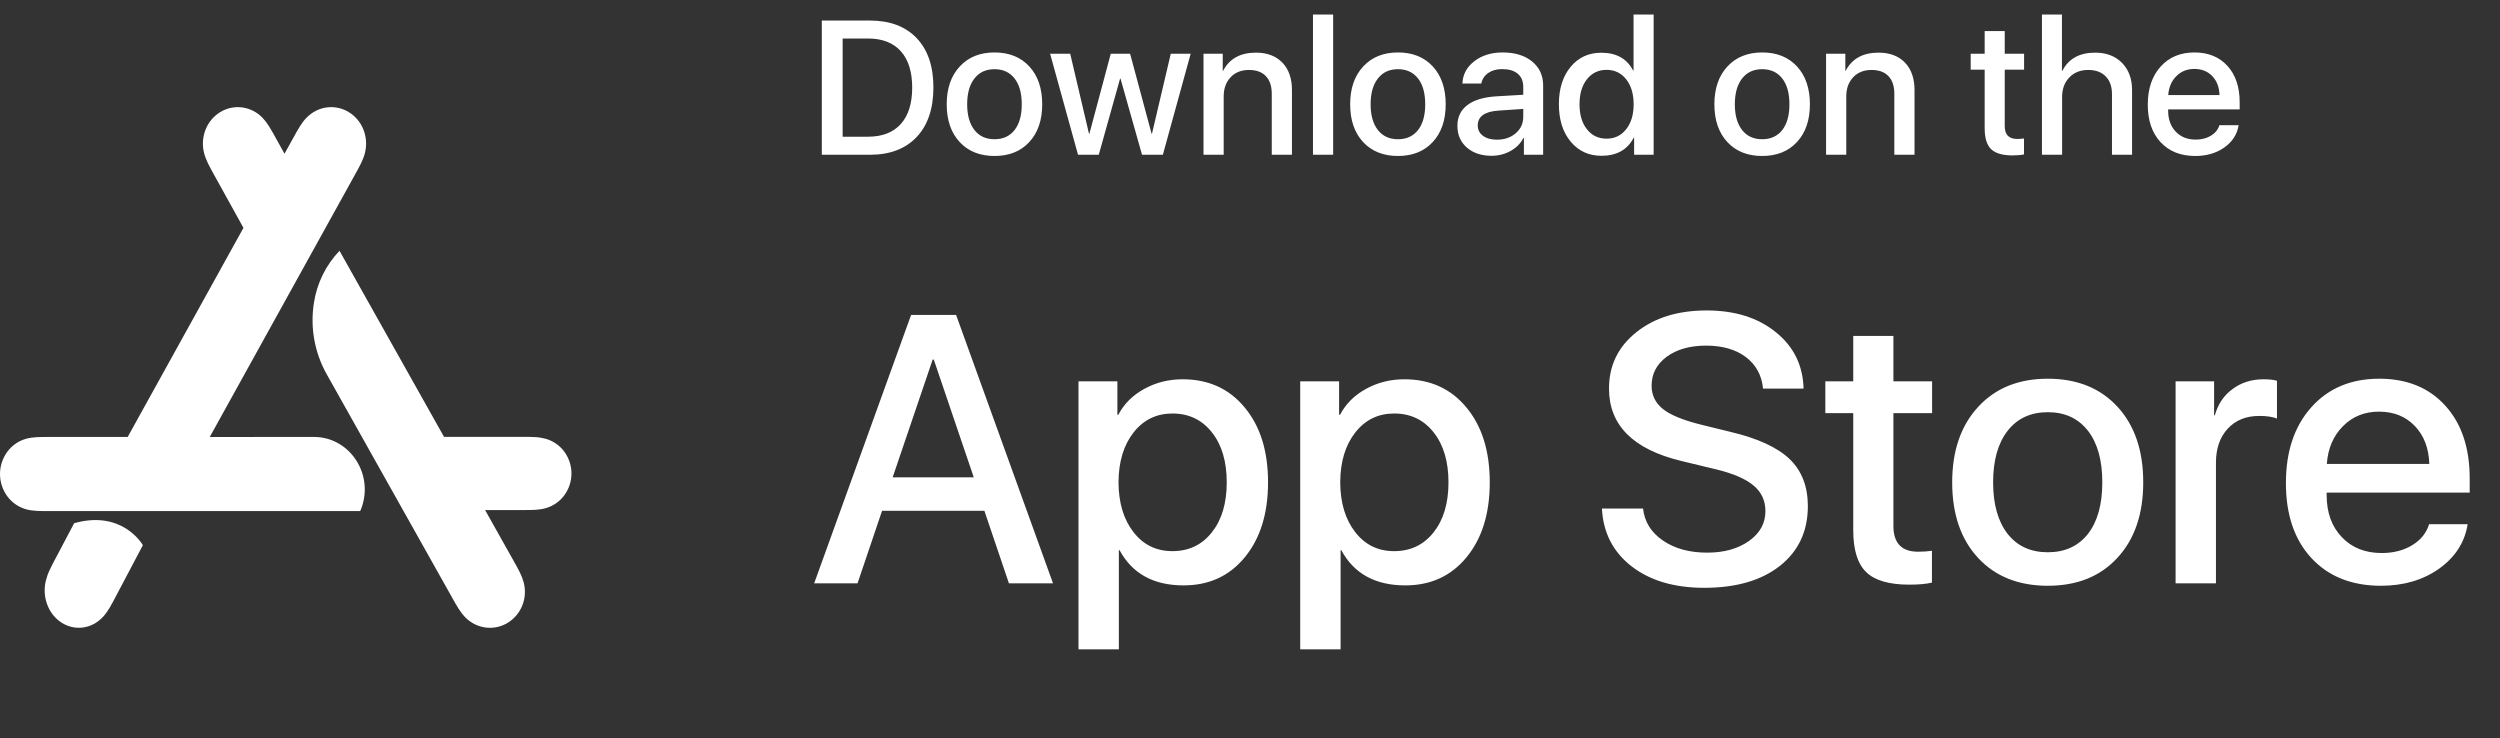 <svg width="105" height="31" viewBox="0 0 105 31" fill="none" xmlns="http://www.w3.org/2000/svg">
<rect x="0" y="0" width="105" height="31" fill="#333333" stroke="none"/>
<g clip-path="url(#clip0_777_2482)">
<path d="M8.81 18.353L14.92 7.316C15.004 7.164 15.088 7.014 15.164 6.857C15.233 6.715 15.291 6.572 15.329 6.417C15.409 6.091 15.387 5.751 15.263 5.44C15.142 5.134 14.925 4.876 14.643 4.705C14.366 4.538 14.041 4.47 13.721 4.512C13.401 4.555 13.108 4.706 12.877 4.942C12.767 5.052 12.677 5.177 12.594 5.31C12.502 5.456 12.419 5.608 12.335 5.76L11.949 6.457L11.562 5.759C11.478 5.608 11.395 5.456 11.303 5.31C11.222 5.178 11.127 5.054 11.02 4.941C10.794 4.708 10.497 4.557 10.176 4.512C9.856 4.47 9.531 4.538 9.255 4.705C8.973 4.876 8.755 5.134 8.635 5.44C8.511 5.751 8.488 6.093 8.569 6.417C8.607 6.572 8.665 6.715 8.733 6.857C8.809 7.014 8.893 7.164 8.977 7.316L10.225 9.57L5.363 18.352H2.031C1.863 18.352 1.695 18.352 1.528 18.362C1.376 18.371 1.228 18.39 1.08 18.433C0.77 18.523 0.498 18.713 0.302 18.981C0.106 19.251 0 19.576 2.29472e-07 19.909C-0 20.242 0.105 20.567 0.301 20.837C0.498 21.105 0.769 21.294 1.08 21.385C1.228 21.428 1.376 21.447 1.528 21.456C1.695 21.466 1.863 21.466 2.031 21.466H15.128C15.168 21.379 15.201 21.289 15.228 21.196C15.643 19.78 14.612 18.352 13.193 18.352L8.81 18.353ZM3.114 21.975L2.322 23.475C2.24 23.631 2.157 23.785 2.083 23.946C2.014 24.091 1.961 24.243 1.923 24.398C1.843 24.732 1.865 25.081 1.987 25.401C2.108 25.719 2.321 25.984 2.594 26.156C2.867 26.328 3.183 26.398 3.495 26.353C3.809 26.309 4.095 26.155 4.321 25.913C4.429 25.798 4.517 25.671 4.599 25.535C4.689 25.385 4.77 25.229 4.852 25.073L6.001 22.897C5.911 22.747 5.054 21.427 3.114 21.975ZM23.7 18.969C23.507 18.708 23.233 18.518 22.921 18.429C22.775 18.389 22.624 18.365 22.473 18.358C22.305 18.348 22.138 18.348 21.97 18.348H18.649L14.259 10.533C13.682 11.138 13.307 11.905 13.183 12.731C13.022 13.764 13.214 14.821 13.729 15.731L19.003 25.124C19.087 25.274 19.17 25.424 19.262 25.568C19.346 25.698 19.436 25.821 19.545 25.932C19.776 26.164 20.069 26.312 20.39 26.355C20.711 26.398 21.033 26.331 21.312 26.165C21.592 25.997 21.81 25.742 21.933 25.439C22.058 25.132 22.079 24.797 21.999 24.475C21.959 24.325 21.904 24.18 21.834 24.041C21.759 23.886 21.674 23.738 21.59 23.588L20.374 21.422H21.97C22.138 21.422 22.305 21.422 22.473 21.413C22.625 21.404 22.773 21.385 22.921 21.343C23.233 21.254 23.508 21.064 23.701 20.802C23.896 20.537 24.001 20.216 24.001 19.886C24.001 19.557 23.896 19.236 23.701 18.97" fill="white"/>
</g>
<path d="M36.535 0.863C37.376 0.863 38.031 1.109 38.5 1.602C38.969 2.094 39.203 2.784 39.203 3.672C39.203 4.562 38.969 5.257 38.5 5.754C38.031 6.251 37.376 6.5 36.535 6.5H34.516V0.863H36.535ZM35.391 5.742H36.453C37.052 5.742 37.512 5.565 37.832 5.211C38.152 4.854 38.312 4.344 38.312 3.68C38.312 3.016 38.152 2.505 37.832 2.148C37.512 1.794 37.052 1.617 36.453 1.617H35.391V5.742ZM41.77 6.551C41.155 6.551 40.667 6.355 40.305 5.965C39.943 5.574 39.762 5.046 39.762 4.379C39.762 3.715 39.944 3.186 40.309 2.793C40.671 2.4 41.158 2.203 41.77 2.203C42.382 2.203 42.868 2.398 43.23 2.789C43.592 3.182 43.773 3.712 43.773 4.379C43.773 5.046 43.592 5.574 43.23 5.965C42.871 6.355 42.384 6.551 41.77 6.551ZM41.77 5.848C42.129 5.848 42.41 5.719 42.613 5.461C42.814 5.203 42.914 4.842 42.914 4.379C42.914 3.915 42.814 3.555 42.613 3.297C42.41 3.036 42.129 2.906 41.77 2.906C41.41 2.906 41.129 3.036 40.926 3.297C40.723 3.557 40.621 3.918 40.621 4.379C40.621 4.84 40.723 5.201 40.926 5.461C41.129 5.719 41.41 5.848 41.77 5.848ZM48.84 6.5H47.965L47.062 3.305H47.043L46.148 6.5H45.277L44.105 2.258H44.949L45.738 5.617H45.754L46.652 2.258H47.465L48.367 5.617H48.383L49.172 2.258H50.008L48.84 6.5ZM50.547 2.258H51.355V2.973H51.371C51.634 2.465 52.094 2.211 52.75 2.211C53.219 2.211 53.589 2.35 53.859 2.629C54.128 2.91 54.262 3.294 54.262 3.781V6.5H53.414V3.941C53.414 3.618 53.332 3.371 53.168 3.199C53.004 3.025 52.767 2.938 52.457 2.938C52.137 2.938 51.88 3.039 51.688 3.242C51.492 3.448 51.395 3.717 51.395 4.051V6.5H50.547V2.258ZM55.145 0.609H55.992V6.5H55.145V0.609ZM58.715 6.551C58.1 6.551 57.612 6.355 57.25 5.965C56.888 5.574 56.707 5.046 56.707 4.379C56.707 3.715 56.889 3.186 57.254 2.793C57.616 2.4 58.103 2.203 58.715 2.203C59.327 2.203 59.814 2.398 60.176 2.789C60.538 3.182 60.719 3.712 60.719 4.379C60.719 5.046 60.538 5.574 60.176 5.965C59.816 6.355 59.329 6.551 58.715 6.551ZM58.715 5.848C59.074 5.848 59.355 5.719 59.559 5.461C59.759 5.203 59.859 4.842 59.859 4.379C59.859 3.915 59.759 3.555 59.559 3.297C59.355 3.036 59.074 2.906 58.715 2.906C58.355 2.906 58.074 3.036 57.871 3.297C57.668 3.557 57.566 3.918 57.566 4.379C57.566 4.84 57.668 5.201 57.871 5.461C58.074 5.719 58.355 5.848 58.715 5.848ZM62.871 5.867C63.186 5.867 63.449 5.777 63.66 5.598C63.871 5.415 63.977 5.185 63.977 4.906V4.574L62.945 4.645C62.359 4.681 62.066 4.889 62.066 5.27C62.066 5.452 62.139 5.596 62.285 5.703C62.431 5.812 62.626 5.867 62.871 5.867ZM62.645 6.543C62.22 6.543 61.875 6.428 61.609 6.199C61.344 5.967 61.211 5.663 61.211 5.285C61.211 4.915 61.35 4.625 61.629 4.414C61.905 4.203 62.306 4.081 62.832 4.047L63.977 3.98V3.652C63.977 3.41 63.898 3.224 63.742 3.094C63.589 2.966 63.37 2.902 63.086 2.902C62.857 2.902 62.663 2.957 62.504 3.066C62.348 3.176 62.251 3.323 62.215 3.508H61.422C61.435 3.133 61.6 2.822 61.918 2.574C62.236 2.327 62.633 2.203 63.109 2.203C63.628 2.203 64.04 2.329 64.348 2.582C64.658 2.835 64.812 3.171 64.812 3.59V6.5H64.004V5.793H63.984C63.867 6.022 63.688 6.204 63.445 6.34C63.203 6.475 62.936 6.543 62.645 6.543ZM67.262 6.543C66.728 6.543 66.297 6.345 65.969 5.949C65.638 5.553 65.473 5.029 65.473 4.375C65.473 3.727 65.638 3.203 65.969 2.805C66.297 2.411 66.725 2.215 67.254 2.215C67.887 2.215 68.332 2.464 68.59 2.961H68.609V0.609H69.453V6.5H68.633V5.781H68.617C68.354 6.289 67.902 6.543 67.262 6.543ZM67.477 2.934C67.135 2.934 66.861 3.065 66.652 3.328C66.444 3.591 66.34 3.941 66.34 4.379C66.34 4.819 66.444 5.169 66.652 5.43C66.858 5.693 67.133 5.824 67.477 5.824C67.818 5.824 68.092 5.691 68.301 5.426C68.509 5.16 68.613 4.811 68.613 4.379C68.613 3.947 68.509 3.598 68.301 3.332C68.09 3.066 67.815 2.934 67.477 2.934ZM74.012 6.551C73.397 6.551 72.909 6.355 72.547 5.965C72.185 5.574 72.004 5.046 72.004 4.379C72.004 3.715 72.186 3.186 72.551 2.793C72.913 2.4 73.4 2.203 74.012 2.203C74.624 2.203 75.111 2.398 75.473 2.789C75.835 3.182 76.016 3.712 76.016 4.379C76.016 5.046 75.835 5.574 75.473 5.965C75.113 6.355 74.626 6.551 74.012 6.551ZM74.012 5.848C74.371 5.848 74.652 5.719 74.856 5.461C75.056 5.203 75.156 4.842 75.156 4.379C75.156 3.915 75.056 3.555 74.856 3.297C74.652 3.036 74.371 2.906 74.012 2.906C73.652 2.906 73.371 3.036 73.168 3.297C72.965 3.557 72.863 3.918 72.863 4.379C72.863 4.84 72.965 5.201 73.168 5.461C73.371 5.719 73.652 5.848 74.012 5.848ZM76.695 2.258H77.504V2.973H77.519C77.783 2.465 78.242 2.211 78.898 2.211C79.367 2.211 79.737 2.35 80.008 2.629C80.276 2.91 80.41 3.294 80.41 3.781V6.5H79.562V3.941C79.562 3.618 79.481 3.371 79.316 3.199C79.152 3.025 78.915 2.938 78.606 2.938C78.285 2.938 78.029 3.039 77.836 3.242C77.641 3.448 77.543 3.717 77.543 4.051V6.5H76.695V2.258ZM84.199 1.305V2.258H85.012V2.926H84.199V5.297C84.199 5.656 84.372 5.836 84.719 5.836C84.82 5.836 84.917 5.829 85.008 5.816V6.484C84.893 6.513 84.734 6.527 84.531 6.527C84.107 6.527 83.805 6.439 83.625 6.262C83.445 6.087 83.356 5.794 83.356 5.383V2.926H82.769V2.258H83.356V1.305H84.199ZM85.762 0.609H86.602V2.973H86.621C86.879 2.465 87.338 2.211 88 2.211C88.466 2.211 88.841 2.354 89.125 2.641C89.406 2.927 89.547 3.31 89.547 3.789V6.5H88.703V3.953C88.703 3.635 88.615 3.387 88.438 3.207C88.26 3.027 88.017 2.938 87.707 2.938C87.379 2.938 87.115 3.042 86.914 3.25C86.711 3.458 86.609 3.732 86.609 4.07V6.5H85.762V0.609ZM92.164 2.895C91.859 2.895 91.607 2.996 91.406 3.199C91.203 3.402 91.09 3.667 91.066 3.992H93.219C93.208 3.661 93.107 3.396 92.914 3.195C92.721 2.995 92.471 2.895 92.164 2.895ZM94.023 5.258C93.963 5.638 93.764 5.949 93.426 6.191C93.087 6.431 92.68 6.551 92.203 6.551C91.588 6.551 91.102 6.357 90.742 5.969C90.385 5.583 90.207 5.059 90.207 4.395C90.207 3.73 90.385 3.199 90.742 2.801C91.099 2.402 91.574 2.203 92.168 2.203C92.751 2.203 93.213 2.392 93.555 2.77C93.896 3.145 94.066 3.654 94.066 4.297V4.594H91.062V4.645C91.062 5.012 91.168 5.306 91.379 5.527C91.59 5.751 91.87 5.863 92.219 5.863C92.466 5.863 92.68 5.809 92.859 5.699C93.039 5.59 93.158 5.443 93.215 5.258H94.023Z" fill="white"/>
<path d="M41.344 21.453H37.047L36.016 24.5H34.195L38.266 13.227H40.156L44.227 24.5H42.375L41.344 21.453ZM37.492 20.047H40.898L39.219 15.102H39.172L37.492 20.047ZM49.672 15.93C50.755 15.93 51.622 16.323 52.273 17.109C52.93 17.896 53.258 18.945 53.258 20.258C53.258 21.565 52.932 22.615 52.281 23.406C51.635 24.193 50.779 24.586 49.711 24.586C48.45 24.586 47.555 24.094 47.023 23.109H46.992V27.273H45.297V16.016H46.93V17.422H46.969C47.208 16.963 47.57 16.602 48.055 16.336C48.544 16.065 49.083 15.93 49.672 15.93ZM49.242 23.148C49.93 23.148 50.482 22.885 50.898 22.359C51.315 21.833 51.523 21.133 51.523 20.258C51.523 19.383 51.315 18.682 50.898 18.156C50.482 17.63 49.93 17.367 49.242 17.367C48.57 17.367 48.026 17.633 47.609 18.164C47.193 18.695 46.982 19.393 46.977 20.258C46.982 21.122 47.193 21.82 47.609 22.352C48.021 22.883 48.565 23.148 49.242 23.148ZM58.984 15.93C60.068 15.93 60.935 16.323 61.586 17.109C62.242 17.896 62.57 18.945 62.57 20.258C62.57 21.565 62.245 22.615 61.594 23.406C60.948 24.193 60.091 24.586 59.023 24.586C57.763 24.586 56.867 24.094 56.336 23.109H56.305V27.273H54.609V16.016H56.242V17.422H56.281C56.521 16.963 56.883 16.602 57.367 16.336C57.857 16.065 58.396 15.93 58.984 15.93ZM58.555 23.148C59.242 23.148 59.794 22.885 60.211 22.359C60.628 21.833 60.836 21.133 60.836 20.258C60.836 19.383 60.628 18.682 60.211 18.156C59.794 17.63 59.242 17.367 58.555 17.367C57.883 17.367 57.339 17.633 56.922 18.164C56.505 18.695 56.294 19.393 56.289 20.258C56.294 21.122 56.505 21.82 56.922 22.352C57.333 22.883 57.878 23.148 58.555 23.148ZM69.008 21.359C69.07 21.917 69.349 22.365 69.844 22.703C70.338 23.042 70.958 23.211 71.703 23.211C72.412 23.211 72.997 23.047 73.461 22.719C73.919 22.391 74.148 21.974 74.148 21.469C74.148 21.031 73.984 20.674 73.656 20.398C73.328 20.117 72.799 19.888 72.07 19.711L70.609 19.359C68.588 18.87 67.578 17.857 67.578 16.32C67.578 15.352 67.961 14.562 68.727 13.953C69.487 13.344 70.471 13.039 71.68 13.039C72.867 13.039 73.836 13.344 74.586 13.953C75.336 14.557 75.724 15.346 75.75 16.32H74.047C73.995 15.763 73.753 15.32 73.32 14.992C72.893 14.675 72.338 14.516 71.656 14.516C70.979 14.516 70.427 14.672 70 14.984C69.578 15.297 69.367 15.703 69.367 16.203C69.367 16.599 69.526 16.924 69.844 17.18C70.162 17.43 70.685 17.646 71.414 17.828L72.656 18.133C73.812 18.404 74.648 18.787 75.164 19.281C75.674 19.771 75.93 20.43 75.93 21.258C75.93 22.31 75.539 23.146 74.758 23.766C73.977 24.38 72.917 24.688 71.578 24.688C70.323 24.688 69.307 24.388 68.531 23.789C67.75 23.185 67.333 22.375 67.281 21.359H69.008ZM79.523 14.109V16.016H81.148V17.352H79.523V22.094C79.523 22.812 79.87 23.172 80.562 23.172C80.766 23.172 80.958 23.159 81.141 23.133V24.469C80.912 24.526 80.594 24.555 80.188 24.555C79.338 24.555 78.734 24.378 78.375 24.023C78.016 23.674 77.836 23.088 77.836 22.266V17.352H76.664V16.016H77.836V14.109H79.523ZM86.008 24.602C84.779 24.602 83.802 24.211 83.078 23.43C82.354 22.648 81.992 21.591 81.992 20.258C81.992 18.93 82.357 17.872 83.086 17.086C83.81 16.299 84.784 15.906 86.008 15.906C87.232 15.906 88.206 16.297 88.93 17.078C89.654 17.865 90.016 18.924 90.016 20.258C90.016 21.591 89.654 22.648 88.93 23.43C88.211 24.211 87.237 24.602 86.008 24.602ZM86.008 23.195C86.727 23.195 87.289 22.938 87.695 22.422C88.096 21.906 88.297 21.185 88.297 20.258C88.297 19.331 88.096 18.609 87.695 18.094C87.289 17.573 86.727 17.312 86.008 17.312C85.289 17.312 84.727 17.573 84.32 18.094C83.914 18.615 83.711 19.336 83.711 20.258C83.711 21.18 83.914 21.901 84.32 22.422C84.727 22.938 85.289 23.195 86.008 23.195ZM91.375 16.016H92.992V17.445H93.023C93.154 16.971 93.404 16.602 93.773 16.336C94.138 16.065 94.57 15.93 95.07 15.93C95.305 15.93 95.492 15.95 95.633 15.992V17.578C95.445 17.505 95.198 17.469 94.891 17.469C94.333 17.469 93.891 17.648 93.562 18.008C93.234 18.362 93.07 18.838 93.07 19.438V24.5H91.375V16.016ZM99.922 17.289C99.312 17.289 98.807 17.492 98.406 17.898C98 18.305 97.773 18.833 97.727 19.484H102.031C102.01 18.823 101.807 18.292 101.422 17.891C101.036 17.49 100.536 17.289 99.922 17.289ZM103.641 22.016C103.521 22.776 103.122 23.398 102.445 23.883C101.768 24.362 100.953 24.602 100 24.602C98.771 24.602 97.797 24.213 97.078 23.438C96.365 22.667 96.008 21.617 96.008 20.289C96.008 18.961 96.365 17.898 97.078 17.102C97.792 16.305 98.742 15.906 99.93 15.906C101.096 15.906 102.021 16.284 102.703 17.039C103.385 17.789 103.727 18.807 103.727 20.094V20.688H97.719V20.789C97.719 21.523 97.93 22.112 98.352 22.555C98.773 23.003 99.333 23.227 100.031 23.227C100.526 23.227 100.953 23.117 101.312 22.898C101.672 22.68 101.909 22.385 102.023 22.016H103.641Z" fill="white"/>
<defs>
<clipPath id="clip0_777_2482">
<rect width="24" height="24" fill="white" transform="translate(0 3.5)"/>
</clipPath>
</defs>
</svg>
